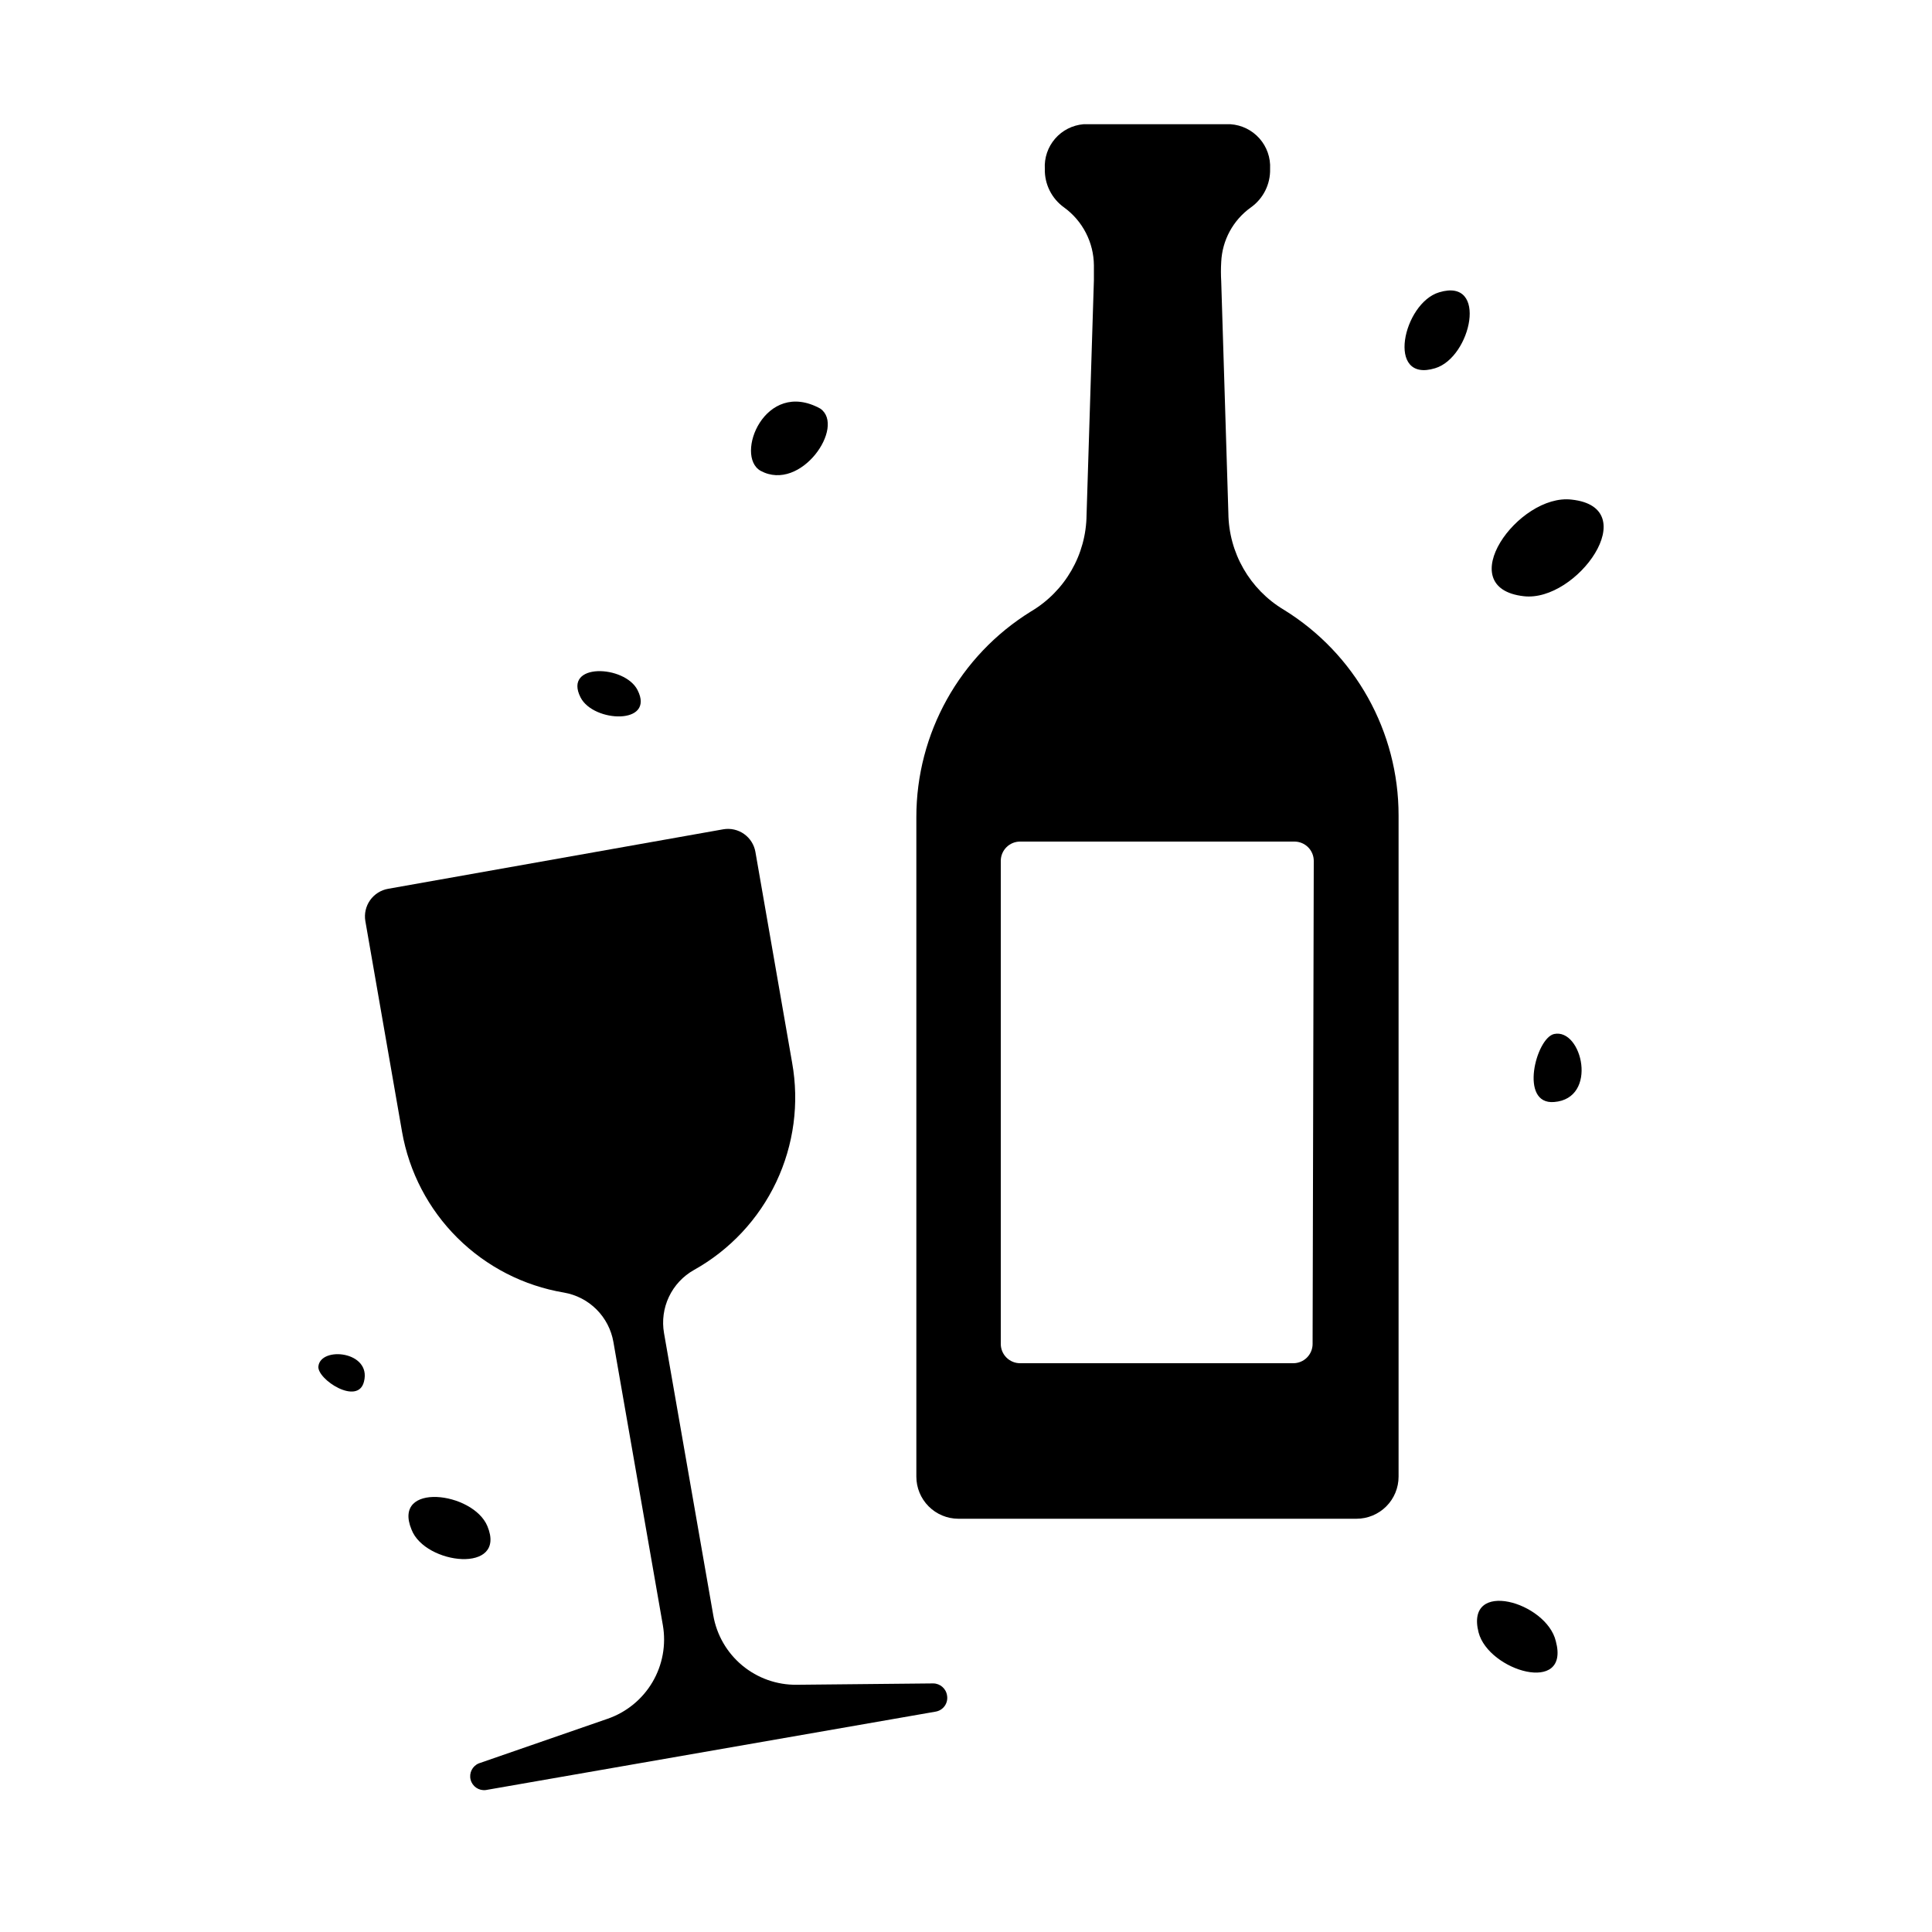 <?xml version="1.0" encoding="UTF-8"?>
<svg width="1200pt" height="1200pt" version="1.1" viewBox="0 0 1200 1200" xmlns="http://www.w3.org/2000/svg">
 <g>
  <path d="m197.76 848.64c-0.961 8.039 24.602 24.719 28.32 9.48 4.797-18.84-26.883-22.082-28.32-9.48z"/>
  <path d="m965.28 642.24c-11.281 2.519-21.84 44.039 0 42.238 27.598-2.156 17.398-45.957 0-42.238z"/>
  <path d="m918.36 1013.9c6.238 24 57 39 48 5.519-5.758-24.477-56.52-39-48-5.519z"/>
  <path d="m472.44 292.44c25.078 13.559 52.922-27.602 37.078-38.641-34.441-18.961-53.52 29.398-37.078 38.641z"/>
  <path d="m396 428.64c-7.922-15.719-46.441-17.16-35.398 4.559 8.039 15.723 46.438 17.16 35.398-4.559z"/>
  <path d="m946.44 370.32c33 3.84 75.121-55.078 29.762-60-33.125-3.961-75.242 54.84-29.762 60z"/>
  <path d="m893.88 181.56c-22.441 6.719-33.238 56.52-2.519 47.16 22.441-6.719 33.242-56.52 2.519-47.16z"/>
  <path d="m302.76 948c-8.879-21.602-59.398-27.602-47.16 2.039 8.398 21.961 59.398 27.602 47.16-2.039z"/>
  <path d="m797.4 378.72c-21.152-12.629-34.199-35.363-34.438-60l-4.441-144c-0.238-3.996-0.238-8.004 0-12 0.605-13.5 7.371-25.973 18.359-33.84 7.762-5.492 12.262-14.496 12-24 0.363-6.926-2.016-13.715-6.617-18.902-4.602-5.188-11.062-8.352-17.98-8.816h-91.32c-6.824 0.582-13.152 3.805-17.633 8.984-4.484 5.176-6.769 11.898-6.367 18.734-0.242 9.5 4.258 18.496 12 24 11.527 8.387 18.387 21.746 18.48 36v9.121l-4.559 145.8h-0.004c-0.215 24.672-13.324 47.434-34.559 60-44.273 27.379-71.203 75.742-71.16 127.8v409.56c0 6.918 2.738 13.555 7.621 18.457 4.879 4.902 11.5 7.672 18.418 7.703h247.32c6.938 0 13.594-2.758 18.5-7.664 4.906-4.902 7.66-11.559 7.66-18.496v-410.64c0.039-52.086-26.941-100.46-71.281-127.8zm17.879 456h0.004c0 3.184-1.266 6.234-3.516 8.488-2.25 2.25-5.305 3.512-8.484 3.512h-169.68c-6.629 0-12-5.371-12-12v-300c0-6.625 5.371-12 12-12h170.4c3.184 0 6.234 1.266 8.484 3.516s3.516 5.305 3.516 8.484z"/>
  <path d="m579.6 1045.6-84.719 0.84h-0.004c-12.352 0.156-24.352-4.098-33.852-11.992s-15.879-18.914-17.988-31.086l-30.598-175.32c-1.348-7.66-0.277-15.551 3.055-22.582 3.332-7.027 8.762-12.848 15.543-16.656 22.305-12.445 40.164-31.539 51.094-54.621 10.93-23.086 14.379-49.004 9.867-74.141l-22.801-130.92c-0.789-4.496-3.332-8.496-7.062-11.129-3.734-2.629-8.355-3.676-12.855-2.91l-208.2 36.961c-4.527 0.793-8.559 3.344-11.211 7.098-2.656 3.758-3.715 8.41-2.945 12.941l22.801 130.92h-0.004c4.387 24.992 16.414 48.016 34.422 65.895 18.008 17.879 41.113 29.738 66.141 33.945 7.664 1.324 14.73 4.984 20.23 10.484 5.5 5.504 9.164 12.57 10.488 20.234l30.719 175.92c2.102 12.176-0.195 24.707-6.484 35.348-6.285 10.641-16.152 18.695-27.836 22.73l-80.039 27.719c-3.981 1.656-6.133 5.992-5.043 10.16 1.086 4.172 5.082 6.902 9.363 6.402l279.48-48.719v-0.004c2.258-0.379 4.273-1.645 5.602-3.512 1.328-1.867 1.859-4.188 1.477-6.445-0.594-4.32-4.277-7.543-8.637-7.562z"/>
 </g>
</svg>
